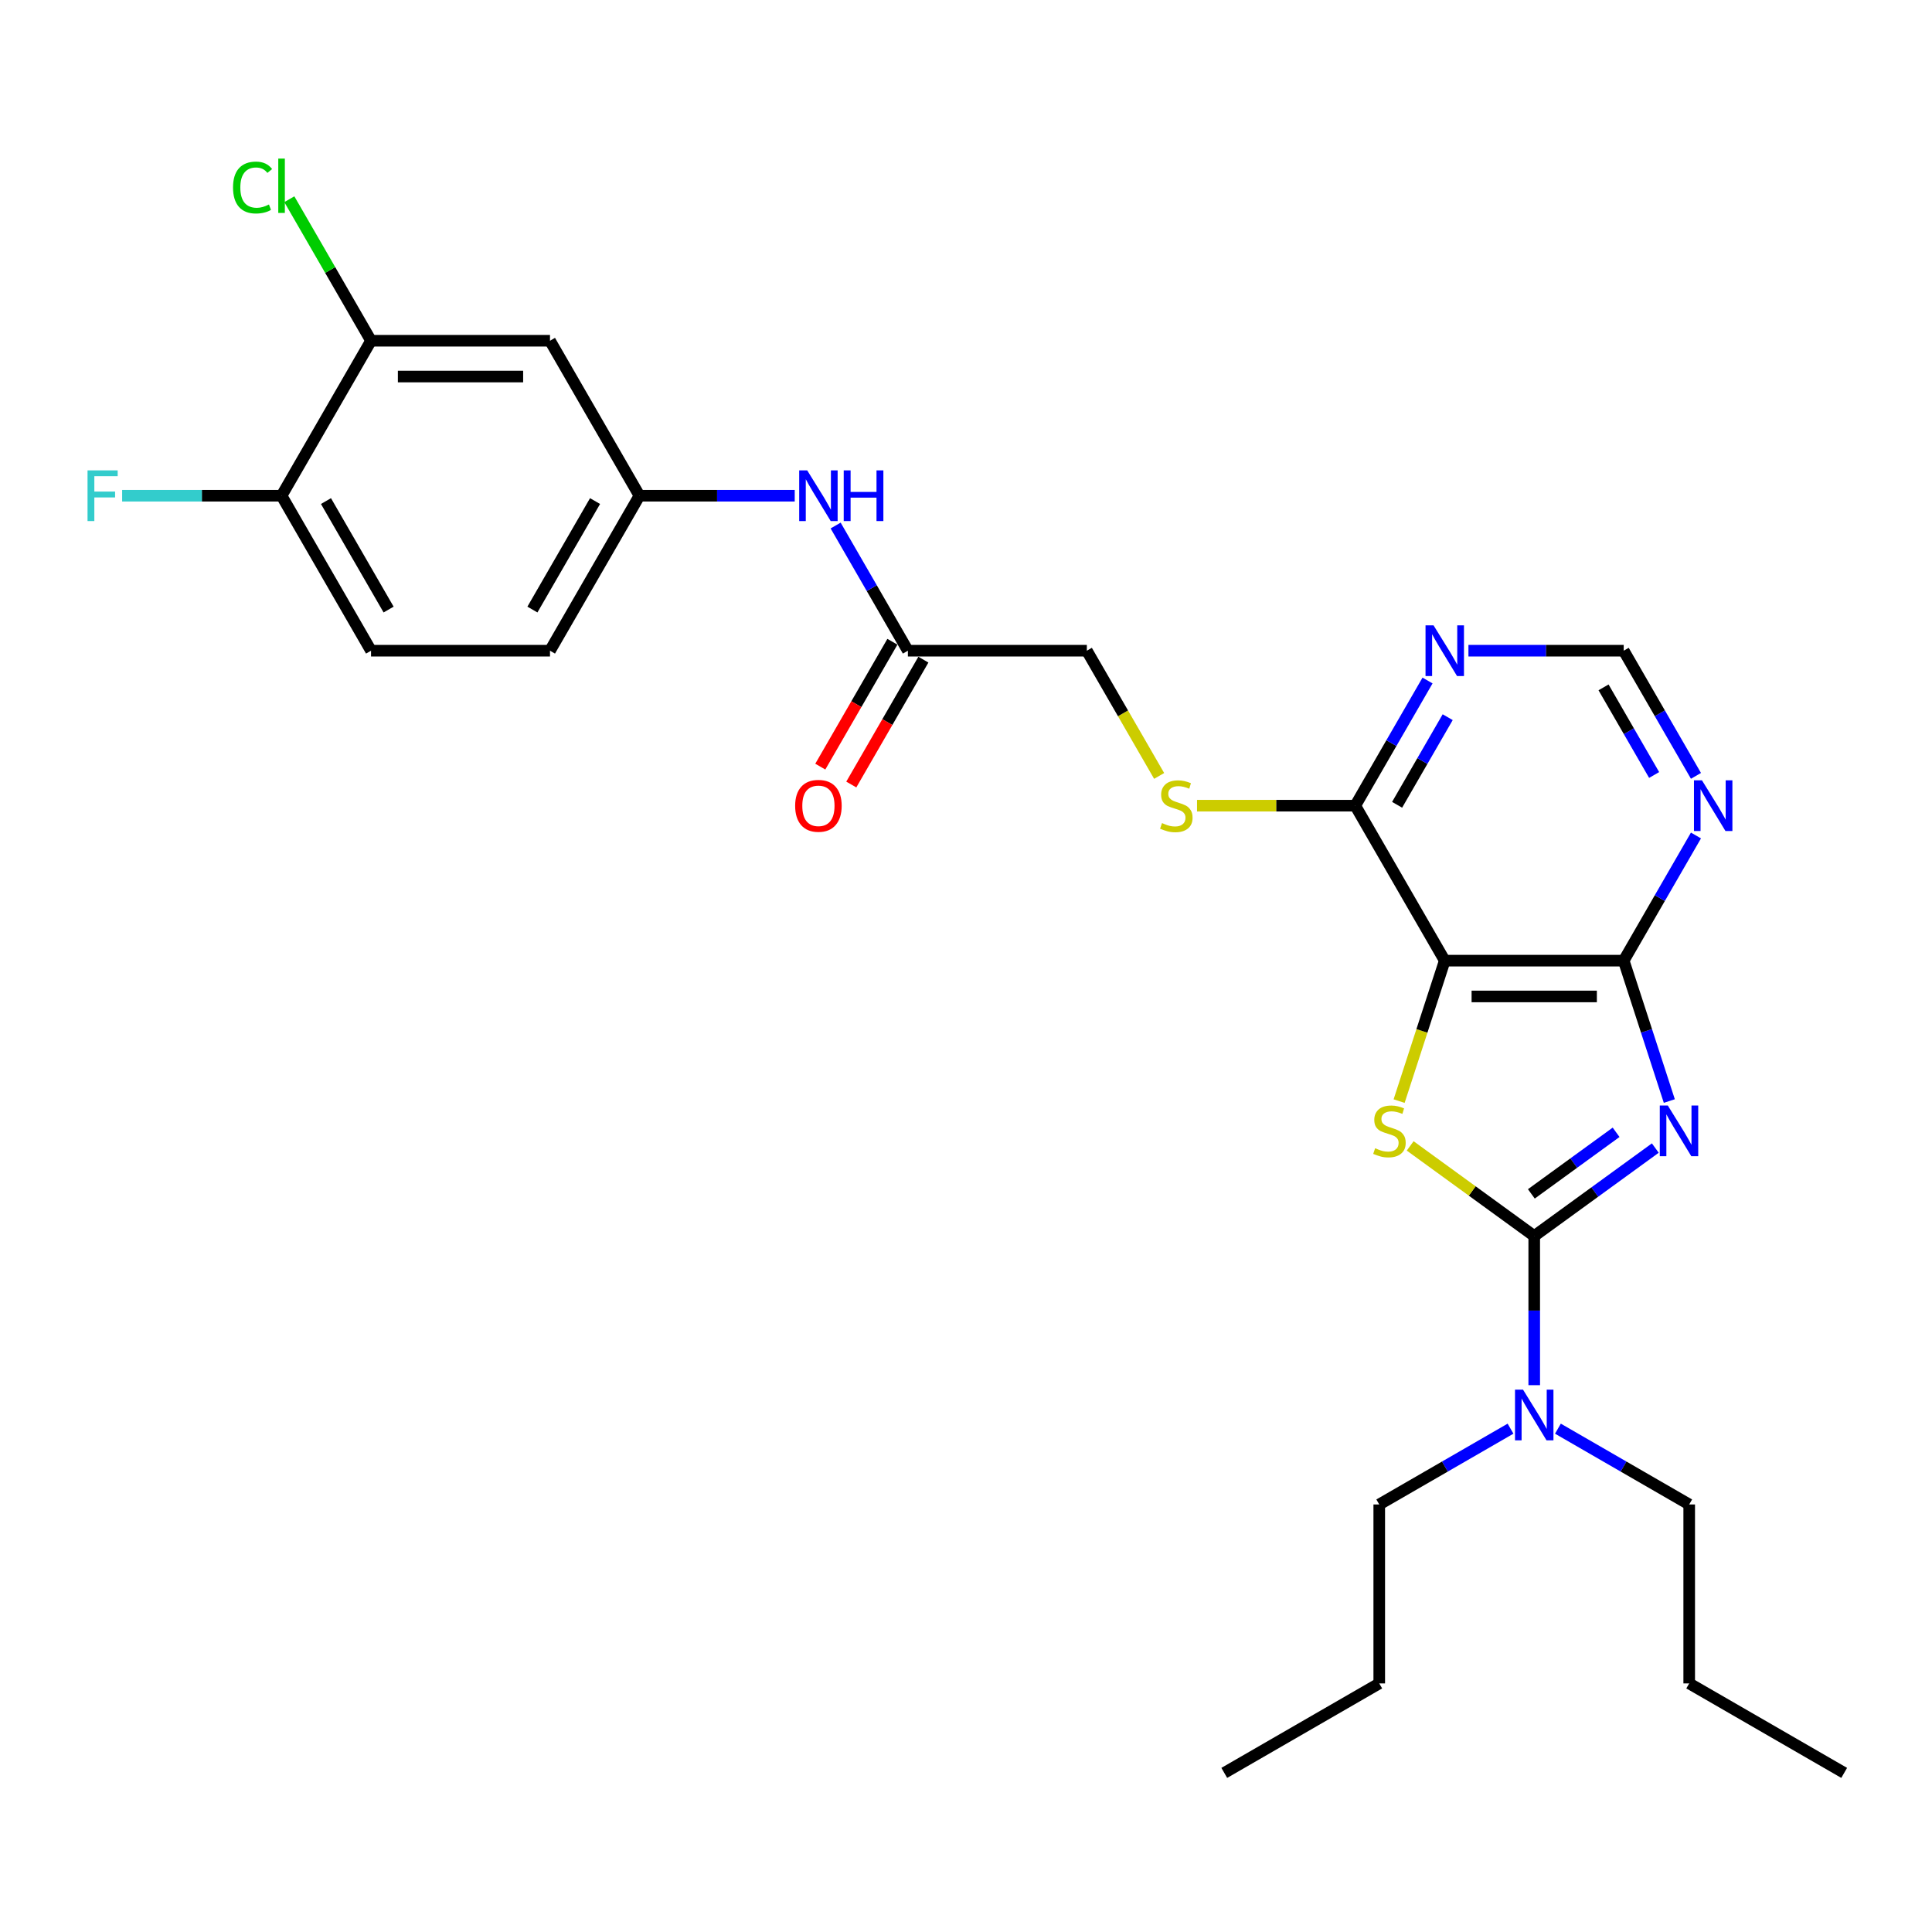 <?xml version='1.0' encoding='iso-8859-1'?>
<svg version='1.1' baseProfile='full'
              xmlns='http://www.w3.org/2000/svg'
                      xmlns:rdkit='http://www.rdkit.org/xml'
                      xmlns:xlink='http://www.w3.org/1999/xlink'
                  xml:space='preserve'
width='1000px' height='1000px' viewBox='0 0 1000 1000'>
<!-- END OF HEADER -->
<rect style='opacity:1.0;fill:#FFFFFF;stroke:none' width='1000' height='1000' x='0' y='0'> </rect>
<path class='bond-0' d='M 856.785,594.236 L 825.449,617.003' style='fill:none;fill-rule:evenodd;stroke:#0000FF;stroke-width:6px;stroke-linecap:butt;stroke-linejoin:miter;stroke-opacity:1' />
<path class='bond-0' d='M 825.449,617.003 L 794.113,639.769' style='fill:none;fill-rule:evenodd;stroke:#000000;stroke-width:6px;stroke-linecap:butt;stroke-linejoin:miter;stroke-opacity:1' />
<path class='bond-0' d='M 836.496,586.079 L 814.56,602.015' style='fill:none;fill-rule:evenodd;stroke:#0000FF;stroke-width:6px;stroke-linecap:butt;stroke-linejoin:miter;stroke-opacity:1' />
<path class='bond-0' d='M 814.56,602.015 L 792.625,617.952' style='fill:none;fill-rule:evenodd;stroke:#000000;stroke-width:6px;stroke-linecap:butt;stroke-linejoin:miter;stroke-opacity:1' />
<path class='bond-3' d='M 864.035,569.894 L 852.23,533.564' style='fill:none;fill-rule:evenodd;stroke:#0000FF;stroke-width:6px;stroke-linecap:butt;stroke-linejoin:miter;stroke-opacity:1' />
<path class='bond-3' d='M 852.23,533.564 L 840.426,497.233' style='fill:none;fill-rule:evenodd;stroke:#000000;stroke-width:6px;stroke-linecap:butt;stroke-linejoin:miter;stroke-opacity:1' />
<path class='bond-1' d='M 794.113,639.769 L 762.008,616.444' style='fill:none;fill-rule:evenodd;stroke:#000000;stroke-width:6px;stroke-linecap:butt;stroke-linejoin:miter;stroke-opacity:1' />
<path class='bond-1' d='M 762.008,616.444 L 729.904,593.118' style='fill:none;fill-rule:evenodd;stroke:#CCCC00;stroke-width:6px;stroke-linecap:butt;stroke-linejoin:miter;stroke-opacity:1' />
<path class='bond-7' d='M 794.113,639.769 L 794.113,678.367' style='fill:none;fill-rule:evenodd;stroke:#000000;stroke-width:6px;stroke-linecap:butt;stroke-linejoin:miter;stroke-opacity:1' />
<path class='bond-7' d='M 794.113,678.367 L 794.113,716.964' style='fill:none;fill-rule:evenodd;stroke:#0000FF;stroke-width:6px;stroke-linecap:butt;stroke-linejoin:miter;stroke-opacity:1' />
<path class='bond-28' d='M 724.179,569.931 L 735.99,533.582' style='fill:none;fill-rule:evenodd;stroke:#CCCC00;stroke-width:6px;stroke-linecap:butt;stroke-linejoin:miter;stroke-opacity:1' />
<path class='bond-28' d='M 735.99,533.582 L 747.8,497.233' style='fill:none;fill-rule:evenodd;stroke:#000000;stroke-width:6px;stroke-linecap:butt;stroke-linejoin:miter;stroke-opacity:1' />
<path class='bond-2' d='M 747.8,497.233 L 840.426,497.233' style='fill:none;fill-rule:evenodd;stroke:#000000;stroke-width:6px;stroke-linecap:butt;stroke-linejoin:miter;stroke-opacity:1' />
<path class='bond-2' d='M 761.694,515.758 L 826.532,515.758' style='fill:none;fill-rule:evenodd;stroke:#000000;stroke-width:6px;stroke-linecap:butt;stroke-linejoin:miter;stroke-opacity:1' />
<path class='bond-4' d='M 747.8,497.233 L 701.488,417.017' style='fill:none;fill-rule:evenodd;stroke:#000000;stroke-width:6px;stroke-linecap:butt;stroke-linejoin:miter;stroke-opacity:1' />
<path class='bond-5' d='M 840.426,497.233 L 859.128,464.841' style='fill:none;fill-rule:evenodd;stroke:#000000;stroke-width:6px;stroke-linecap:butt;stroke-linejoin:miter;stroke-opacity:1' />
<path class='bond-5' d='M 859.128,464.841 L 877.829,432.449' style='fill:none;fill-rule:evenodd;stroke:#0000FF;stroke-width:6px;stroke-linecap:butt;stroke-linejoin:miter;stroke-opacity:1' />
<path class='bond-10' d='M 701.488,417.017 L 660.538,417.017' style='fill:none;fill-rule:evenodd;stroke:#000000;stroke-width:6px;stroke-linecap:butt;stroke-linejoin:miter;stroke-opacity:1' />
<path class='bond-10' d='M 660.538,417.017 L 619.588,417.017' style='fill:none;fill-rule:evenodd;stroke:#CCCC00;stroke-width:6px;stroke-linecap:butt;stroke-linejoin:miter;stroke-opacity:1' />
<path class='bond-29' d='M 701.488,417.017 L 720.189,384.625' style='fill:none;fill-rule:evenodd;stroke:#000000;stroke-width:6px;stroke-linecap:butt;stroke-linejoin:miter;stroke-opacity:1' />
<path class='bond-29' d='M 720.189,384.625 L 738.891,352.233' style='fill:none;fill-rule:evenodd;stroke:#0000FF;stroke-width:6px;stroke-linecap:butt;stroke-linejoin:miter;stroke-opacity:1' />
<path class='bond-29' d='M 723.141,416.562 L 736.233,393.887' style='fill:none;fill-rule:evenodd;stroke:#000000;stroke-width:6px;stroke-linecap:butt;stroke-linejoin:miter;stroke-opacity:1' />
<path class='bond-29' d='M 736.233,393.887 L 749.324,371.213' style='fill:none;fill-rule:evenodd;stroke:#0000FF;stroke-width:6px;stroke-linecap:butt;stroke-linejoin:miter;stroke-opacity:1' />
<path class='bond-12' d='M 877.829,401.586 L 859.128,369.193' style='fill:none;fill-rule:evenodd;stroke:#0000FF;stroke-width:6px;stroke-linecap:butt;stroke-linejoin:miter;stroke-opacity:1' />
<path class='bond-12' d='M 859.128,369.193 L 840.426,336.801' style='fill:none;fill-rule:evenodd;stroke:#000000;stroke-width:6px;stroke-linecap:butt;stroke-linejoin:miter;stroke-opacity:1' />
<path class='bond-12' d='M 856.176,401.131 L 843.085,378.456' style='fill:none;fill-rule:evenodd;stroke:#0000FF;stroke-width:6px;stroke-linecap:butt;stroke-linejoin:miter;stroke-opacity:1' />
<path class='bond-12' d='M 843.085,378.456 L 829.993,355.781' style='fill:none;fill-rule:evenodd;stroke:#000000;stroke-width:6px;stroke-linecap:butt;stroke-linejoin:miter;stroke-opacity:1' />
<path class='bond-6' d='M 760.064,336.801 L 800.245,336.801' style='fill:none;fill-rule:evenodd;stroke:#0000FF;stroke-width:6px;stroke-linecap:butt;stroke-linejoin:miter;stroke-opacity:1' />
<path class='bond-6' d='M 800.245,336.801 L 840.426,336.801' style='fill:none;fill-rule:evenodd;stroke:#000000;stroke-width:6px;stroke-linecap:butt;stroke-linejoin:miter;stroke-opacity:1' />
<path class='bond-22' d='M 781.85,739.475 L 747.873,759.092' style='fill:none;fill-rule:evenodd;stroke:#0000FF;stroke-width:6px;stroke-linecap:butt;stroke-linejoin:miter;stroke-opacity:1' />
<path class='bond-22' d='M 747.873,759.092 L 713.897,778.708' style='fill:none;fill-rule:evenodd;stroke:#000000;stroke-width:6px;stroke-linecap:butt;stroke-linejoin:miter;stroke-opacity:1' />
<path class='bond-23' d='M 806.377,739.475 L 840.353,759.092' style='fill:none;fill-rule:evenodd;stroke:#0000FF;stroke-width:6px;stroke-linecap:butt;stroke-linejoin:miter;stroke-opacity:1' />
<path class='bond-23' d='M 840.353,759.092 L 874.329,778.708' style='fill:none;fill-rule:evenodd;stroke:#000000;stroke-width:6px;stroke-linecap:butt;stroke-linejoin:miter;stroke-opacity:1' />
<path class='bond-8' d='M 192.047,176.369 L 284.673,176.369' style='fill:none;fill-rule:evenodd;stroke:#000000;stroke-width:6px;stroke-linecap:butt;stroke-linejoin:miter;stroke-opacity:1' />
<path class='bond-8' d='M 205.941,194.894 L 270.779,194.894' style='fill:none;fill-rule:evenodd;stroke:#000000;stroke-width:6px;stroke-linecap:butt;stroke-linejoin:miter;stroke-opacity:1' />
<path class='bond-19' d='M 192.047,176.369 L 170.901,139.742' style='fill:none;fill-rule:evenodd;stroke:#000000;stroke-width:6px;stroke-linecap:butt;stroke-linejoin:miter;stroke-opacity:1' />
<path class='bond-19' d='M 170.901,139.742 L 149.754,103.116' style='fill:none;fill-rule:evenodd;stroke:#00CC00;stroke-width:6px;stroke-linecap:butt;stroke-linejoin:miter;stroke-opacity:1' />
<path class='bond-30' d='M 192.047,176.369 L 145.734,256.585' style='fill:none;fill-rule:evenodd;stroke:#000000;stroke-width:6px;stroke-linecap:butt;stroke-linejoin:miter;stroke-opacity:1' />
<path class='bond-9' d='M 284.673,176.369 L 330.985,256.585' style='fill:none;fill-rule:evenodd;stroke:#000000;stroke-width:6px;stroke-linecap:butt;stroke-linejoin:miter;stroke-opacity:1' />
<path class='bond-17' d='M 599.974,401.623 L 581.262,369.212' style='fill:none;fill-rule:evenodd;stroke:#CCCC00;stroke-width:6px;stroke-linecap:butt;stroke-linejoin:miter;stroke-opacity:1' />
<path class='bond-17' d='M 581.262,369.212 L 562.549,336.801' style='fill:none;fill-rule:evenodd;stroke:#000000;stroke-width:6px;stroke-linecap:butt;stroke-linejoin:miter;stroke-opacity:1' />
<path class='bond-11' d='M 469.924,336.801 L 562.549,336.801' style='fill:none;fill-rule:evenodd;stroke:#000000;stroke-width:6px;stroke-linecap:butt;stroke-linejoin:miter;stroke-opacity:1' />
<path class='bond-13' d='M 469.924,336.801 L 451.222,304.409' style='fill:none;fill-rule:evenodd;stroke:#000000;stroke-width:6px;stroke-linecap:butt;stroke-linejoin:miter;stroke-opacity:1' />
<path class='bond-13' d='M 451.222,304.409 L 432.52,272.016' style='fill:none;fill-rule:evenodd;stroke:#0000FF;stroke-width:6px;stroke-linecap:butt;stroke-linejoin:miter;stroke-opacity:1' />
<path class='bond-16' d='M 461.902,332.17 L 443.243,364.488' style='fill:none;fill-rule:evenodd;stroke:#000000;stroke-width:6px;stroke-linecap:butt;stroke-linejoin:miter;stroke-opacity:1' />
<path class='bond-16' d='M 443.243,364.488 L 424.584,396.806' style='fill:none;fill-rule:evenodd;stroke:#FF0000;stroke-width:6px;stroke-linecap:butt;stroke-linejoin:miter;stroke-opacity:1' />
<path class='bond-16' d='M 477.945,341.432 L 459.286,373.751' style='fill:none;fill-rule:evenodd;stroke:#000000;stroke-width:6px;stroke-linecap:butt;stroke-linejoin:miter;stroke-opacity:1' />
<path class='bond-16' d='M 459.286,373.751 L 440.627,406.069' style='fill:none;fill-rule:evenodd;stroke:#FF0000;stroke-width:6px;stroke-linecap:butt;stroke-linejoin:miter;stroke-opacity:1' />
<path class='bond-14' d='M 411.347,256.585 L 371.166,256.585' style='fill:none;fill-rule:evenodd;stroke:#0000FF;stroke-width:6px;stroke-linecap:butt;stroke-linejoin:miter;stroke-opacity:1' />
<path class='bond-14' d='M 371.166,256.585 L 330.985,256.585' style='fill:none;fill-rule:evenodd;stroke:#000000;stroke-width:6px;stroke-linecap:butt;stroke-linejoin:miter;stroke-opacity:1' />
<path class='bond-20' d='M 330.985,256.585 L 284.673,336.801' style='fill:none;fill-rule:evenodd;stroke:#000000;stroke-width:6px;stroke-linecap:butt;stroke-linejoin:miter;stroke-opacity:1' />
<path class='bond-20' d='M 307.995,259.355 L 275.576,315.506' style='fill:none;fill-rule:evenodd;stroke:#000000;stroke-width:6px;stroke-linecap:butt;stroke-linejoin:miter;stroke-opacity:1' />
<path class='bond-15' d='M 145.734,256.585 L 192.047,336.801' style='fill:none;fill-rule:evenodd;stroke:#000000;stroke-width:6px;stroke-linecap:butt;stroke-linejoin:miter;stroke-opacity:1' />
<path class='bond-15' d='M 168.724,259.355 L 201.143,315.506' style='fill:none;fill-rule:evenodd;stroke:#000000;stroke-width:6px;stroke-linecap:butt;stroke-linejoin:miter;stroke-opacity:1' />
<path class='bond-21' d='M 145.734,256.585 L 104.479,256.585' style='fill:none;fill-rule:evenodd;stroke:#000000;stroke-width:6px;stroke-linecap:butt;stroke-linejoin:miter;stroke-opacity:1' />
<path class='bond-21' d='M 104.479,256.585 L 63.223,256.585' style='fill:none;fill-rule:evenodd;stroke:#33CCCC;stroke-width:6px;stroke-linecap:butt;stroke-linejoin:miter;stroke-opacity:1' />
<path class='bond-18' d='M 192.047,336.801 L 284.673,336.801' style='fill:none;fill-rule:evenodd;stroke:#000000;stroke-width:6px;stroke-linecap:butt;stroke-linejoin:miter;stroke-opacity:1' />
<path class='bond-25' d='M 713.897,778.708 L 713.897,871.333' style='fill:none;fill-rule:evenodd;stroke:#000000;stroke-width:6px;stroke-linecap:butt;stroke-linejoin:miter;stroke-opacity:1' />
<path class='bond-24' d='M 874.329,778.708 L 874.329,871.333' style='fill:none;fill-rule:evenodd;stroke:#000000;stroke-width:6px;stroke-linecap:butt;stroke-linejoin:miter;stroke-opacity:1' />
<path class='bond-26' d='M 874.329,871.333 L 954.545,917.646' style='fill:none;fill-rule:evenodd;stroke:#000000;stroke-width:6px;stroke-linecap:butt;stroke-linejoin:miter;stroke-opacity:1' />
<path class='bond-27' d='M 713.897,871.333 L 633.681,917.646' style='fill:none;fill-rule:evenodd;stroke:#000000;stroke-width:6px;stroke-linecap:butt;stroke-linejoin:miter;stroke-opacity:1' />
<path  class='atom-0' d='M 863.251 572.21
L 871.846 586.104
Q 872.698 587.474, 874.069 589.957
Q 875.44 592.439, 875.514 592.587
L 875.514 572.21
L 878.997 572.21
L 878.997 598.441
L 875.403 598.441
L 866.178 583.251
Q 865.103 581.472, 863.955 579.435
Q 862.843 577.397, 862.51 576.767
L 862.51 598.441
L 859.101 598.441
L 859.101 572.21
L 863.251 572.21
' fill='#0000FF'/>
<path  class='atom-2' d='M 711.768 594.329
Q 712.064 594.44, 713.287 594.959
Q 714.509 595.477, 715.843 595.811
Q 717.214 596.107, 718.548 596.107
Q 721.03 596.107, 722.475 594.922
Q 723.92 593.699, 723.92 591.587
Q 723.92 590.142, 723.179 589.253
Q 722.475 588.364, 721.364 587.882
Q 720.252 587.4, 718.4 586.845
Q 716.065 586.141, 714.657 585.474
Q 713.287 584.807, 712.286 583.399
Q 711.323 581.991, 711.323 579.62
Q 711.323 576.322, 713.546 574.285
Q 715.806 572.247, 720.252 572.247
Q 723.29 572.247, 726.736 573.692
L 725.884 576.545
Q 722.734 575.248, 720.363 575.248
Q 717.807 575.248, 716.399 576.322
Q 714.991 577.36, 715.028 579.175
Q 715.028 580.583, 715.732 581.435
Q 716.473 582.287, 717.51 582.769
Q 718.585 583.251, 720.363 583.806
Q 722.734 584.547, 724.142 585.288
Q 725.55 586.029, 726.551 587.549
Q 727.588 589.031, 727.588 591.587
Q 727.588 595.218, 725.143 597.182
Q 722.734 599.108, 718.696 599.108
Q 716.362 599.108, 714.583 598.59
Q 712.842 598.108, 710.767 597.256
L 711.768 594.329
' fill='#CCCC00'/>
<path  class='atom-6' d='M 880.94 403.901
L 889.536 417.795
Q 890.388 419.166, 891.759 421.649
Q 893.13 424.131, 893.204 424.279
L 893.204 403.901
L 896.687 403.901
L 896.687 430.133
L 893.093 430.133
L 883.867 414.942
Q 882.793 413.164, 881.644 411.126
Q 880.533 409.088, 880.199 408.459
L 880.199 430.133
L 876.791 430.133
L 876.791 403.901
L 880.94 403.901
' fill='#0000FF'/>
<path  class='atom-7' d='M 742.002 323.685
L 750.598 337.579
Q 751.45 338.95, 752.821 341.432
Q 754.192 343.915, 754.266 344.063
L 754.266 323.685
L 757.748 323.685
L 757.748 349.917
L 754.155 349.917
L 744.929 334.726
Q 743.855 332.948, 742.706 330.91
Q 741.595 328.872, 741.261 328.243
L 741.261 349.917
L 737.852 349.917
L 737.852 323.685
L 742.002 323.685
' fill='#0000FF'/>
<path  class='atom-8' d='M 788.315 719.279
L 796.911 733.173
Q 797.763 734.544, 799.134 737.026
Q 800.504 739.509, 800.579 739.657
L 800.579 719.279
L 804.061 719.279
L 804.061 745.511
L 800.467 745.511
L 791.242 730.32
Q 790.167 728.542, 789.019 726.504
Q 787.907 724.466, 787.574 723.836
L 787.574 745.511
L 784.165 745.511
L 784.165 719.279
L 788.315 719.279
' fill='#0000FF'/>
<path  class='atom-11' d='M 601.452 426.02
Q 601.748 426.132, 602.971 426.65
Q 604.194 427.169, 605.528 427.502
Q 606.898 427.799, 608.232 427.799
Q 610.715 427.799, 612.16 426.613
Q 613.604 425.391, 613.604 423.279
Q 613.604 421.834, 612.863 420.945
Q 612.16 420.055, 611.048 419.574
Q 609.937 419.092, 608.084 418.536
Q 605.75 417.832, 604.342 417.165
Q 602.971 416.499, 601.971 415.091
Q 601.007 413.683, 601.007 411.312
Q 601.007 408.014, 603.23 405.976
Q 605.49 403.939, 609.937 403.939
Q 612.975 403.939, 616.42 405.383
L 615.568 408.236
Q 612.419 406.94, 610.048 406.94
Q 607.491 406.94, 606.083 408.014
Q 604.675 409.051, 604.712 410.867
Q 604.712 412.275, 605.416 413.127
Q 606.157 413.979, 607.195 414.461
Q 608.269 414.942, 610.048 415.498
Q 612.419 416.239, 613.827 416.98
Q 615.235 417.721, 616.235 419.24
Q 617.272 420.722, 617.272 423.279
Q 617.272 426.91, 614.827 428.873
Q 612.419 430.8, 608.38 430.8
Q 606.046 430.8, 604.268 430.281
Q 602.526 429.8, 600.452 428.947
L 601.452 426.02
' fill='#CCCC00'/>
<path  class='atom-14' d='M 417.813 243.469
L 426.408 257.363
Q 427.26 258.734, 428.631 261.216
Q 430.002 263.699, 430.076 263.847
L 430.076 243.469
L 433.559 243.469
L 433.559 269.701
L 429.965 269.701
L 420.74 254.51
Q 419.665 252.732, 418.516 250.694
Q 417.405 248.656, 417.072 248.026
L 417.072 269.701
L 413.663 269.701
L 413.663 243.469
L 417.813 243.469
' fill='#0000FF'/>
<path  class='atom-14' d='M 436.708 243.469
L 440.265 243.469
L 440.265 254.621
L 453.677 254.621
L 453.677 243.469
L 457.234 243.469
L 457.234 269.701
L 453.677 269.701
L 453.677 257.585
L 440.265 257.585
L 440.265 269.701
L 436.708 269.701
L 436.708 243.469
' fill='#0000FF'/>
<path  class='atom-17' d='M 411.57 417.091
Q 411.57 410.793, 414.682 407.273
Q 417.794 403.753, 423.611 403.753
Q 429.428 403.753, 432.54 407.273
Q 435.652 410.793, 435.652 417.091
Q 435.652 423.464, 432.503 427.095
Q 429.354 430.689, 423.611 430.689
Q 417.831 430.689, 414.682 427.095
Q 411.57 423.501, 411.57 417.091
M 423.611 427.725
Q 427.612 427.725, 429.761 425.057
Q 431.947 422.352, 431.947 417.091
Q 431.947 411.941, 429.761 409.348
Q 427.612 406.717, 423.611 406.717
Q 419.609 406.717, 417.424 409.311
Q 415.275 411.904, 415.275 417.091
Q 415.275 422.39, 417.424 425.057
Q 419.609 427.725, 423.611 427.725
' fill='#FF0000'/>
<path  class='atom-20' d='M 120.614 97.061
Q 120.614 90.54, 123.652 87.131
Q 126.727 83.685, 132.544 83.685
Q 137.954 83.685, 140.844 87.502
L 138.398 89.502
Q 136.286 86.724, 132.544 86.724
Q 128.58 86.724, 126.468 89.391
Q 124.393 92.022, 124.393 97.061
Q 124.393 102.248, 126.542 104.915
Q 128.728 107.583, 132.952 107.583
Q 135.842 107.583, 139.213 105.841
L 140.251 108.62
Q 138.88 109.509, 136.805 110.028
Q 134.73 110.547, 132.433 110.547
Q 126.727 110.547, 123.652 107.064
Q 120.614 103.581, 120.614 97.061
' fill='#00CC00'/>
<path  class='atom-20' d='M 144.03 82.092
L 147.438 82.092
L 147.438 110.213
L 144.03 110.213
L 144.03 82.092
' fill='#00CC00'/>
<path  class='atom-22' d='M 45.309 243.469
L 60.908 243.469
L 60.908 246.47
L 48.829 246.47
L 48.829 254.436
L 59.574 254.436
L 59.574 257.474
L 48.829 257.474
L 48.829 269.701
L 45.309 269.701
L 45.309 243.469
' fill='#33CCCC'/>
</svg>
